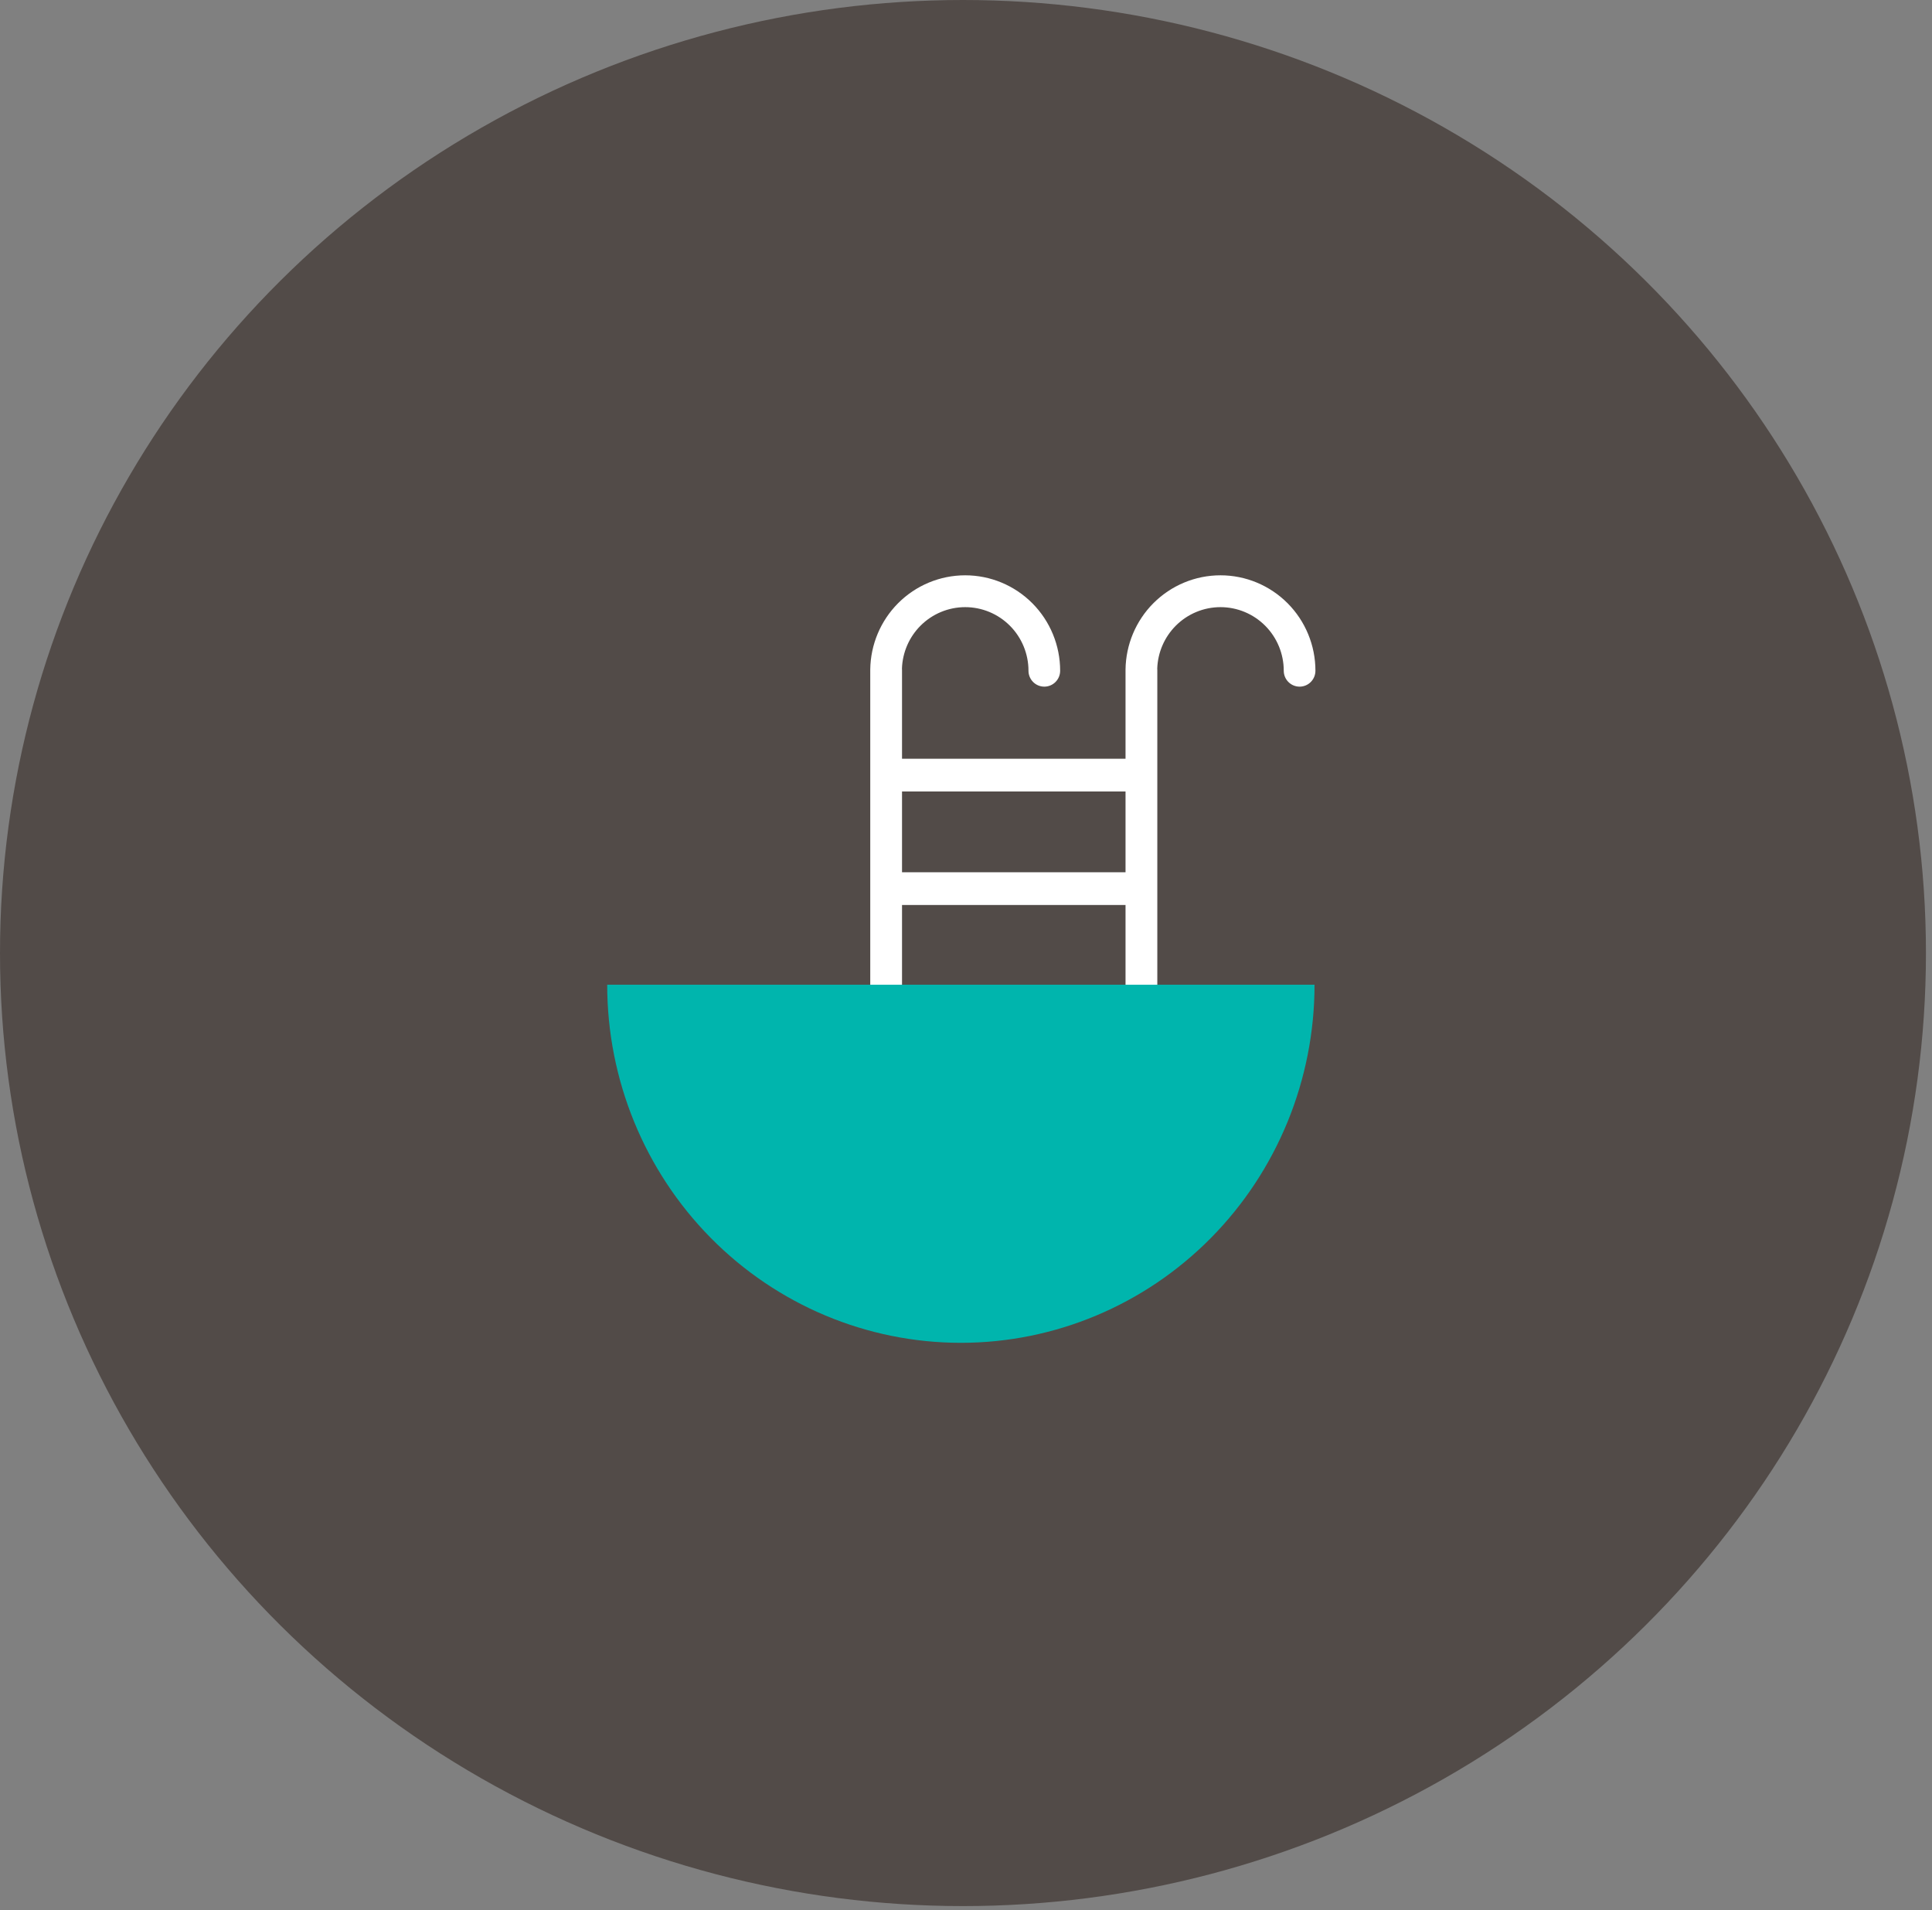 <svg xmlns="http://www.w3.org/2000/svg" width="175" height="173" viewBox="0 0 175 173" fill="none"><rect x="0" y="0" width="175" height="173" fill="#808080" stroke="none"/><g id="Group 998"><g id="Group 997"><g id="Group 839"><g id="Group 749"><ellipse id="Ellipse 49" cx="87.226" cy="86.308" rx="87.226" ry="86.308" fill="#524B48"></ellipse></g></g><g id="Group 790"><g id="Group 630"><g id="Group 504"><g id="Pool Icon"><g id="Union"><path fill-rule="evenodd" clip-rule="evenodd" d="M87.427 55.084C85.934 55.084 84.501 55.68 83.445 56.741C82.437 57.754 81.85 59.111 81.799 60.538C81.803 60.583 81.805 60.63 81.805 60.676V68.61H101.85V60.741V60.676C101.85 60.66 101.85 60.644 101.851 60.628C101.88 58.351 102.793 56.173 104.398 54.56C106.03 52.921 108.243 52 110.551 52C112.858 52 115.071 52.921 116.703 54.56C118.335 56.2 119.251 58.423 119.251 60.741C119.251 61.593 118.564 62.283 117.717 62.283C116.869 62.283 116.182 61.593 116.182 60.741C116.182 59.241 115.589 57.802 114.533 56.741C113.477 55.68 112.044 55.084 110.551 55.084C109.057 55.084 107.624 55.68 106.568 56.741C105.56 57.754 104.974 59.111 104.922 60.538C104.926 60.583 104.929 60.63 104.929 60.676V93.951C104.929 94.81 104.239 95.506 103.389 95.506C102.539 95.506 101.85 94.81 101.85 93.951V82.057H81.805V93.951C81.805 94.81 81.116 95.506 80.266 95.506C79.416 95.506 78.727 94.81 78.727 93.951V80.475V70.192V60.741V60.676C78.727 60.66 78.727 60.644 78.727 60.628C78.757 58.351 79.67 56.173 81.275 54.56C82.907 52.921 85.12 52 87.427 52C89.735 52 91.948 52.921 93.58 54.56C95.212 56.2 96.128 58.423 96.128 60.741C96.128 61.593 95.441 62.283 94.594 62.283C93.746 62.283 93.059 61.593 93.059 60.741C93.059 59.241 92.466 57.802 91.41 56.741C90.353 55.68 88.921 55.084 87.427 55.084ZM101.85 78.893V71.774H81.805V78.893H101.85Z" fill="white"></path><path d="M83.445 56.741L83.374 56.67L83.445 56.741ZM81.799 60.538L81.699 60.534L81.7 60.546L81.799 60.538ZM81.805 68.61H81.705V68.71H81.805V68.61ZM101.85 68.61V68.71H101.95V68.61H101.85ZM101.851 60.628L101.95 60.631L101.95 60.629L101.851 60.628ZM104.398 54.56L104.327 54.49L104.398 54.56ZM116.703 54.56L116.774 54.49L116.703 54.56ZM117.717 62.283V62.383V62.283ZM114.533 56.741L114.604 56.67L114.533 56.741ZM106.568 56.741L106.497 56.67L106.568 56.741ZM104.922 60.538L104.822 60.534L104.823 60.546L104.922 60.538ZM101.85 82.057H101.95V81.957H101.85V82.057ZM81.805 82.057V81.957H81.705V82.057H81.805ZM78.727 60.628L78.827 60.631L78.827 60.629L78.727 60.628ZM81.275 54.56L81.204 54.49L81.275 54.56ZM93.58 54.56L93.651 54.49L93.58 54.56ZM94.594 62.283V62.383V62.283ZM91.41 56.741L91.481 56.67L91.41 56.741ZM101.85 71.774H101.95V71.674H101.85V71.774ZM101.85 78.893V78.993H101.95V78.893H101.85ZM81.805 71.774V71.674H81.705V71.774H81.805ZM81.805 78.893H81.705V78.993H81.805V78.893ZM83.516 56.811C84.553 55.769 85.96 55.184 87.427 55.184V54.983C85.907 54.983 84.449 55.59 83.374 56.67L83.516 56.811ZM81.899 60.541C81.949 59.14 82.526 57.806 83.516 56.811L83.374 56.67C82.348 57.701 81.751 59.083 81.699 60.534L81.899 60.541ZM81.905 60.676C81.905 60.627 81.903 60.578 81.899 60.529L81.7 60.546C81.703 60.589 81.705 60.633 81.705 60.676H81.905ZM81.905 68.61V60.676H81.705V68.61H81.905ZM101.85 68.51H81.805V68.71H101.85V68.51ZM101.75 60.741V68.61H101.95V60.741H101.75ZM101.75 60.676V60.741H101.95V60.676H101.75ZM101.751 60.625C101.75 60.642 101.75 60.659 101.75 60.676H101.95C101.95 60.661 101.95 60.646 101.95 60.631L101.751 60.625ZM101.95 60.629C101.98 58.378 102.882 56.225 104.469 54.631L104.327 54.49C102.704 56.121 101.78 58.324 101.751 60.627L101.95 60.629ZM104.469 54.631C106.082 53.011 108.27 52.1 110.551 52.1V51.9C108.216 51.9 105.978 52.832 104.327 54.49L104.469 54.631ZM110.551 52.1C112.831 52.1 115.019 53.011 116.632 54.631L116.774 54.49C115.123 52.832 112.885 51.9 110.551 51.9V52.1ZM116.632 54.631C118.245 56.252 119.151 58.45 119.151 60.741H119.351C119.351 58.397 118.424 56.148 116.774 54.49L116.632 54.631ZM119.151 60.741C119.151 61.538 118.509 62.183 117.717 62.183V62.383C118.62 62.383 119.351 61.648 119.351 60.741H119.151ZM117.717 62.183C116.925 62.183 116.282 61.538 116.282 60.741H116.082C116.082 61.648 116.814 62.383 117.717 62.383V62.183ZM116.282 60.741C116.282 59.214 115.679 57.75 114.604 56.67L114.462 56.811C115.499 57.853 116.082 59.267 116.082 60.741H116.282ZM114.604 56.67C113.529 55.59 112.071 54.983 110.551 54.983V55.184C112.018 55.184 113.424 55.769 114.462 56.811L114.604 56.67ZM110.551 54.983C109.03 54.983 107.572 55.59 106.497 56.67L106.639 56.811C107.677 55.769 109.084 55.184 110.551 55.184V54.983ZM106.497 56.67C105.471 57.701 104.875 59.083 104.823 60.534L105.022 60.541C105.073 59.14 105.649 57.806 106.639 56.811L106.497 56.67ZM105.029 60.676C105.029 60.627 105.026 60.578 105.022 60.529L104.823 60.546C104.827 60.589 104.829 60.633 104.829 60.676H105.029ZM105.029 93.951V60.676H104.829V93.951H105.029ZM103.389 95.606C104.296 95.606 105.029 94.864 105.029 93.951H104.829C104.829 94.755 104.183 95.406 103.389 95.406V95.606ZM101.75 93.951C101.75 94.864 102.483 95.606 103.389 95.606V95.406C102.595 95.406 101.95 94.755 101.95 93.951H101.75ZM101.75 82.057V93.951H101.95V82.057H101.75ZM81.805 82.157H101.85V81.957H81.805V82.157ZM81.905 93.951V82.057H81.705V93.951H81.905ZM80.266 95.606C81.172 95.606 81.905 94.864 81.905 93.951H81.705C81.705 94.755 81.06 95.406 80.266 95.406V95.606ZM78.627 93.951C78.627 94.864 79.36 95.606 80.266 95.606V95.406C79.472 95.406 78.827 94.755 78.827 93.951H78.627ZM78.627 80.475V93.951H78.827V80.475H78.627ZM78.627 70.192V80.475H78.827V70.192H78.627ZM78.627 60.741V70.192H78.827V60.741H78.627ZM78.627 60.676V60.741H78.827V60.676H78.627ZM78.627 60.625C78.627 60.642 78.627 60.659 78.627 60.676H78.827C78.827 60.661 78.827 60.646 78.827 60.631L78.627 60.625ZM81.204 54.49C79.581 56.121 78.657 58.324 78.627 60.627L78.827 60.629C78.856 58.378 79.759 56.225 81.346 54.631L81.204 54.49ZM87.427 51.9C85.093 51.9 82.855 52.832 81.204 54.49L81.346 54.631C82.959 53.011 85.146 52.1 87.427 52.1V51.9ZM93.651 54.49C92 52.832 89.762 51.9 87.427 51.9V52.1C89.708 52.1 91.896 53.011 93.509 54.631L93.651 54.49ZM96.228 60.741C96.228 58.397 95.301 56.148 93.651 54.49L93.509 54.631C95.122 56.252 96.028 58.45 96.028 60.741H96.228ZM94.594 62.383C95.497 62.383 96.228 61.648 96.228 60.741H96.028C96.028 61.538 95.385 62.183 94.594 62.183V62.383ZM92.959 60.741C92.959 61.648 93.691 62.383 94.594 62.383V62.183C93.802 62.183 93.159 61.538 93.159 60.741H92.959ZM91.339 56.811C92.376 57.853 92.959 59.267 92.959 60.741H93.159C93.159 59.214 92.555 57.75 91.481 56.67L91.339 56.811ZM87.427 55.184C88.894 55.184 90.301 55.769 91.339 56.811L91.481 56.67C90.406 55.59 88.948 54.983 87.427 54.983V55.184ZM101.75 71.774V78.893H101.95V71.774H101.75ZM81.805 71.874H101.85V71.674H81.805V71.874ZM81.905 78.893V71.774H81.705V78.893H81.905ZM101.85 78.793H81.805V78.993H101.85V78.793Z" fill="#524B48"></path></g><path id="Vector" d="M55 89.176C55 97.777 58.375 106.026 64.383 112.108C70.39 118.189 78.539 121.606 87.035 121.606C95.531 121.606 103.679 118.189 109.687 112.108C115.694 106.026 119.07 97.777 119.07 89.176H55Z" fill="#00B5AD"></path></g></g></g></g></g></g></svg>